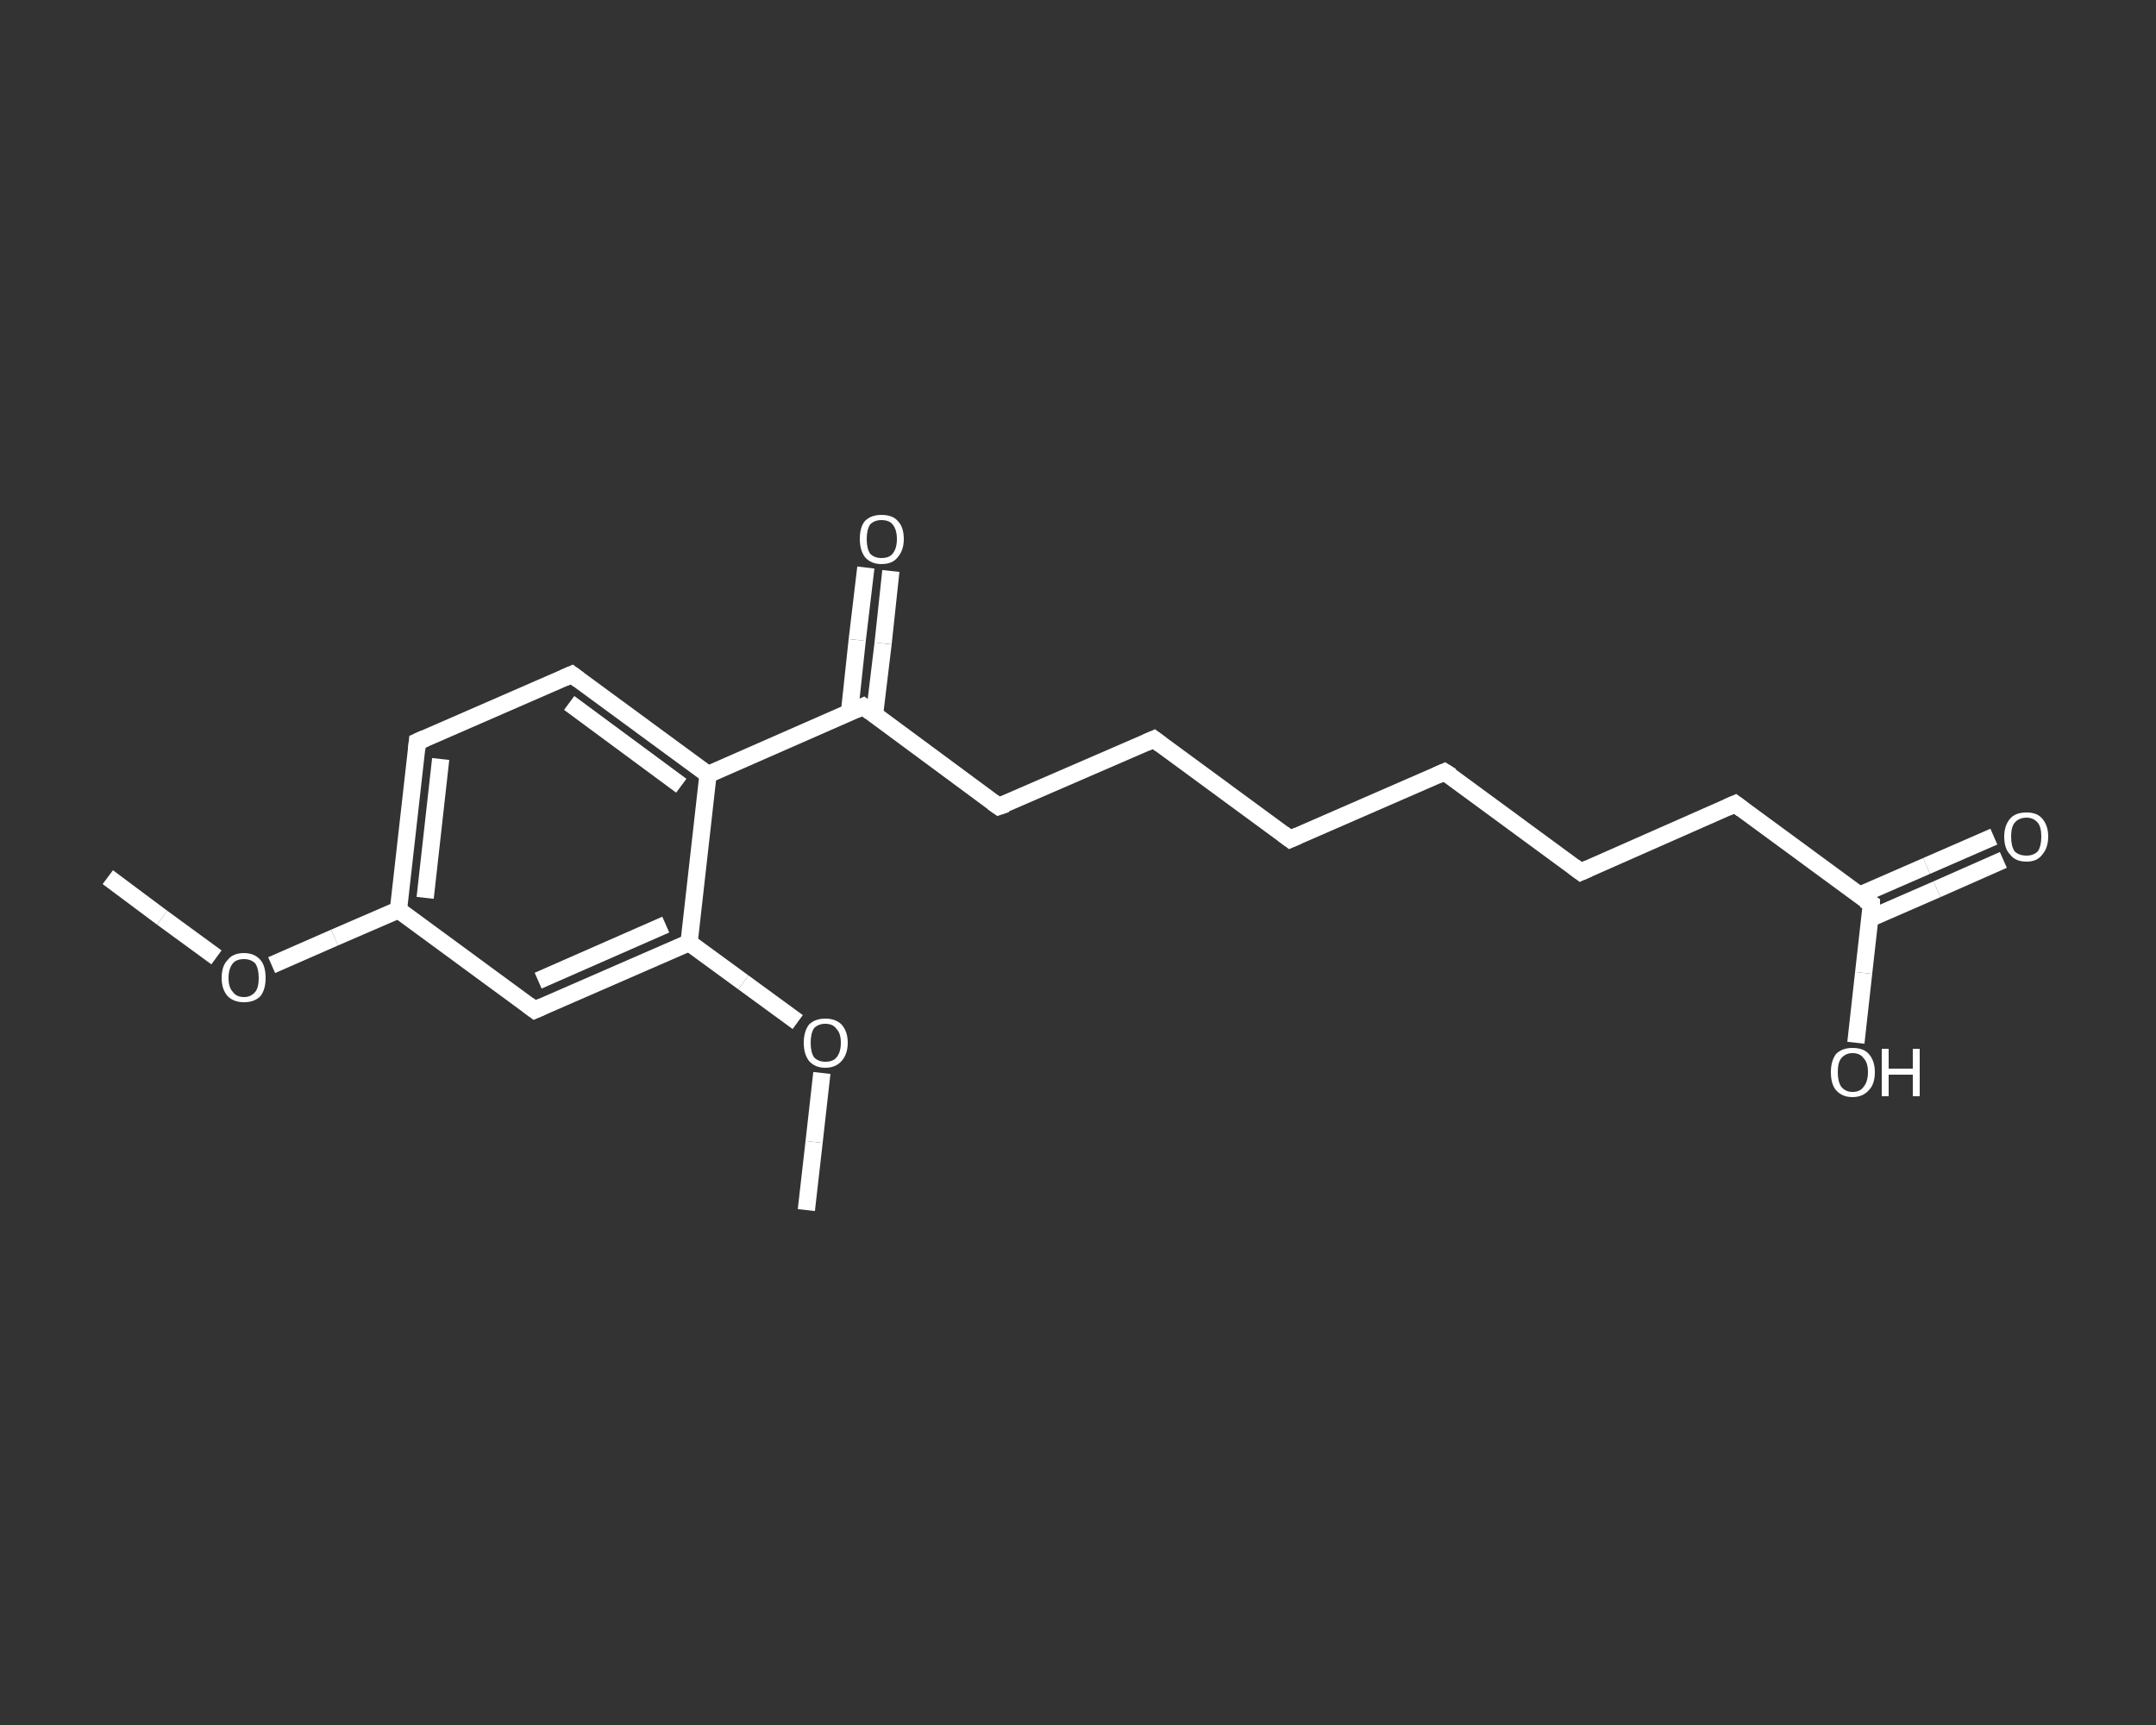 <?xml version='1.0' encoding='iso-8859-1'?>
<svg version='1.1' baseProfile='full'
              xmlns='http://www.w3.org/2000/svg'
                      xmlns:rdkit='http://www.rdkit.org/xml'
                      xmlns:xlink='http://www.w3.org/1999/xlink'
                  xml:space='preserve'
width='250px' height='200px' viewBox='0 0 250 200'>
<rect x="0" y="0" width="250" height="200" fill="#333333" stroke="none"/>
<!-- END OF HEADER -->
<rect style='opacity:1.0;fill:transparent;stroke:none' width='250.0' height='200.0' x='0.0' y='0.0'> </rect>
<path class='bond-0 atom-0 atom-1' d='M 12.5,101.7 L 18.8,106.4' style='fill:none;fill-rule:evenodd;stroke:#FFFFFF;stroke-width:2.0px;stroke-linecap:butt;stroke-linejoin:miter;stroke-opacity:1' />
<path class='bond-0 atom-0 atom-1' d='M 18.8,106.4 L 25.1,111.0' style='fill:none;fill-rule:evenodd;stroke:#FFFFFF;stroke-width:2.0px;stroke-linecap:butt;stroke-linejoin:miter;stroke-opacity:1' />
<path class='bond-1 atom-1 atom-2' d='M 31.5,111.9 L 38.8,108.7' style='fill:none;fill-rule:evenodd;stroke:#FFFFFF;stroke-width:2.0px;stroke-linecap:butt;stroke-linejoin:miter;stroke-opacity:1' />
<path class='bond-1 atom-1 atom-2' d='M 38.8,108.7 L 46.2,105.5' style='fill:none;fill-rule:evenodd;stroke:#FFFFFF;stroke-width:2.0px;stroke-linecap:butt;stroke-linejoin:miter;stroke-opacity:1' />
<path class='bond-2 atom-2 atom-3' d='M 46.2,105.5 L 48.4,86.0' style='fill:none;fill-rule:evenodd;stroke:#FFFFFF;stroke-width:2.0px;stroke-linecap:butt;stroke-linejoin:miter;stroke-opacity:1' />
<path class='bond-2 atom-2 atom-3' d='M 49.3,104.1 L 51.1,88.0' style='fill:none;fill-rule:evenodd;stroke:#FFFFFF;stroke-width:2.0px;stroke-linecap:butt;stroke-linejoin:miter;stroke-opacity:1' />
<path class='bond-3 atom-3 atom-4' d='M 48.4,86.0 L 66.3,78.2' style='fill:none;fill-rule:evenodd;stroke:#FFFFFF;stroke-width:2.0px;stroke-linecap:butt;stroke-linejoin:miter;stroke-opacity:1' />
<path class='bond-4 atom-4 atom-5' d='M 66.3,78.2 L 82.1,89.8' style='fill:none;fill-rule:evenodd;stroke:#FFFFFF;stroke-width:2.0px;stroke-linecap:butt;stroke-linejoin:miter;stroke-opacity:1' />
<path class='bond-4 atom-4 atom-5' d='M 66.0,81.5 L 79.0,91.1' style='fill:none;fill-rule:evenodd;stroke:#FFFFFF;stroke-width:2.0px;stroke-linecap:butt;stroke-linejoin:miter;stroke-opacity:1' />
<path class='bond-5 atom-5 atom-6' d='M 82.1,89.8 L 100.1,81.9' style='fill:none;fill-rule:evenodd;stroke:#FFFFFF;stroke-width:2.0px;stroke-linecap:butt;stroke-linejoin:miter;stroke-opacity:1' />
<path class='bond-6 atom-6 atom-7' d='M 101.4,82.9 L 102.4,74.6' style='fill:none;fill-rule:evenodd;stroke:#FFFFFF;stroke-width:2.0px;stroke-linecap:butt;stroke-linejoin:miter;stroke-opacity:1' />
<path class='bond-6 atom-6 atom-7' d='M 102.4,74.6 L 103.3,66.2' style='fill:none;fill-rule:evenodd;stroke:#FFFFFF;stroke-width:2.0px;stroke-linecap:butt;stroke-linejoin:miter;stroke-opacity:1' />
<path class='bond-6 atom-6 atom-7' d='M 98.5,82.6 L 99.4,74.2' style='fill:none;fill-rule:evenodd;stroke:#FFFFFF;stroke-width:2.0px;stroke-linecap:butt;stroke-linejoin:miter;stroke-opacity:1' />
<path class='bond-6 atom-6 atom-7' d='M 99.4,74.2 L 100.4,65.8' style='fill:none;fill-rule:evenodd;stroke:#FFFFFF;stroke-width:2.0px;stroke-linecap:butt;stroke-linejoin:miter;stroke-opacity:1' />
<path class='bond-7 atom-6 atom-8' d='M 100.1,81.9 L 115.8,93.5' style='fill:none;fill-rule:evenodd;stroke:#FFFFFF;stroke-width:2.0px;stroke-linecap:butt;stroke-linejoin:miter;stroke-opacity:1' />
<path class='bond-8 atom-8 atom-9' d='M 115.8,93.5 L 133.8,85.7' style='fill:none;fill-rule:evenodd;stroke:#FFFFFF;stroke-width:2.0px;stroke-linecap:butt;stroke-linejoin:miter;stroke-opacity:1' />
<path class='bond-9 atom-9 atom-10' d='M 133.8,85.7 L 149.6,97.3' style='fill:none;fill-rule:evenodd;stroke:#FFFFFF;stroke-width:2.0px;stroke-linecap:butt;stroke-linejoin:miter;stroke-opacity:1' />
<path class='bond-10 atom-10 atom-11' d='M 149.6,97.3 L 167.5,89.5' style='fill:none;fill-rule:evenodd;stroke:#FFFFFF;stroke-width:2.0px;stroke-linecap:butt;stroke-linejoin:miter;stroke-opacity:1' />
<path class='bond-11 atom-11 atom-12' d='M 167.5,89.5 L 183.3,101.1' style='fill:none;fill-rule:evenodd;stroke:#FFFFFF;stroke-width:2.0px;stroke-linecap:butt;stroke-linejoin:miter;stroke-opacity:1' />
<path class='bond-12 atom-12 atom-13' d='M 183.3,101.1 L 201.2,93.2' style='fill:none;fill-rule:evenodd;stroke:#FFFFFF;stroke-width:2.0px;stroke-linecap:butt;stroke-linejoin:miter;stroke-opacity:1' />
<path class='bond-13 atom-13 atom-14' d='M 201.2,93.2 L 217.0,104.8' style='fill:none;fill-rule:evenodd;stroke:#FFFFFF;stroke-width:2.0px;stroke-linecap:butt;stroke-linejoin:miter;stroke-opacity:1' />
<path class='bond-14 atom-14 atom-15' d='M 216.8,106.5 L 224.6,103.1' style='fill:none;fill-rule:evenodd;stroke:#FFFFFF;stroke-width:2.0px;stroke-linecap:butt;stroke-linejoin:miter;stroke-opacity:1' />
<path class='bond-14 atom-14 atom-15' d='M 224.6,103.1 L 232.3,99.7' style='fill:none;fill-rule:evenodd;stroke:#FFFFFF;stroke-width:2.0px;stroke-linecap:butt;stroke-linejoin:miter;stroke-opacity:1' />
<path class='bond-14 atom-14 atom-15' d='M 215.6,103.8 L 223.4,100.4' style='fill:none;fill-rule:evenodd;stroke:#FFFFFF;stroke-width:2.0px;stroke-linecap:butt;stroke-linejoin:miter;stroke-opacity:1' />
<path class='bond-14 atom-14 atom-15' d='M 223.4,100.4 L 231.2,97.0' style='fill:none;fill-rule:evenodd;stroke:#FFFFFF;stroke-width:2.0px;stroke-linecap:butt;stroke-linejoin:miter;stroke-opacity:1' />
<path class='bond-15 atom-14 atom-16' d='M 217.0,104.8 L 216.1,112.8' style='fill:none;fill-rule:evenodd;stroke:#FFFFFF;stroke-width:2.0px;stroke-linecap:butt;stroke-linejoin:miter;stroke-opacity:1' />
<path class='bond-15 atom-14 atom-16' d='M 216.1,112.8 L 215.2,120.9' style='fill:none;fill-rule:evenodd;stroke:#FFFFFF;stroke-width:2.0px;stroke-linecap:butt;stroke-linejoin:miter;stroke-opacity:1' />
<path class='bond-16 atom-5 atom-17' d='M 82.1,89.8 L 79.9,109.3' style='fill:none;fill-rule:evenodd;stroke:#FFFFFF;stroke-width:2.0px;stroke-linecap:butt;stroke-linejoin:miter;stroke-opacity:1' />
<path class='bond-17 atom-17 atom-18' d='M 79.9,109.3 L 86.2,113.9' style='fill:none;fill-rule:evenodd;stroke:#FFFFFF;stroke-width:2.0px;stroke-linecap:butt;stroke-linejoin:miter;stroke-opacity:1' />
<path class='bond-17 atom-17 atom-18' d='M 86.2,113.9 L 92.5,118.5' style='fill:none;fill-rule:evenodd;stroke:#FFFFFF;stroke-width:2.0px;stroke-linecap:butt;stroke-linejoin:miter;stroke-opacity:1' />
<path class='bond-18 atom-18 atom-19' d='M 95.3,124.4 L 94.4,132.4' style='fill:none;fill-rule:evenodd;stroke:#FFFFFF;stroke-width:2.0px;stroke-linecap:butt;stroke-linejoin:miter;stroke-opacity:1' />
<path class='bond-18 atom-18 atom-19' d='M 94.4,132.4 L 93.5,140.3' style='fill:none;fill-rule:evenodd;stroke:#FFFFFF;stroke-width:2.0px;stroke-linecap:butt;stroke-linejoin:miter;stroke-opacity:1' />
<path class='bond-19 atom-17 atom-20' d='M 79.9,109.3 L 62.0,117.1' style='fill:none;fill-rule:evenodd;stroke:#FFFFFF;stroke-width:2.0px;stroke-linecap:butt;stroke-linejoin:miter;stroke-opacity:1' />
<path class='bond-19 atom-17 atom-20' d='M 77.2,107.2 L 62.4,113.7' style='fill:none;fill-rule:evenodd;stroke:#FFFFFF;stroke-width:2.0px;stroke-linecap:butt;stroke-linejoin:miter;stroke-opacity:1' />
<path class='bond-20 atom-20 atom-2' d='M 62.0,117.1 L 46.2,105.5' style='fill:none;fill-rule:evenodd;stroke:#FFFFFF;stroke-width:2.0px;stroke-linecap:butt;stroke-linejoin:miter;stroke-opacity:1' />
<path d='M 48.3,87.0 L 48.4,86.0 L 49.3,85.6' style='fill:none;stroke:#FFFFFF;stroke-width:2.0px;stroke-linecap:butt;stroke-linejoin:miter;stroke-opacity:1;' />
<path d='M 65.4,78.6 L 66.3,78.2 L 67.1,78.8' style='fill:none;stroke:#FFFFFF;stroke-width:2.0px;stroke-linecap:butt;stroke-linejoin:miter;stroke-opacity:1;' />
<path d='M 99.2,82.3 L 100.1,81.9 L 100.9,82.5' style='fill:none;stroke:#FFFFFF;stroke-width:2.0px;stroke-linecap:butt;stroke-linejoin:miter;stroke-opacity:1;' />
<path d='M 115.1,93.0 L 115.8,93.5 L 116.7,93.2' style='fill:none;stroke:#FFFFFF;stroke-width:2.0px;stroke-linecap:butt;stroke-linejoin:miter;stroke-opacity:1;' />
<path d='M 132.9,86.1 L 133.8,85.7 L 134.6,86.3' style='fill:none;stroke:#FFFFFF;stroke-width:2.0px;stroke-linecap:butt;stroke-linejoin:miter;stroke-opacity:1;' />
<path d='M 148.8,96.7 L 149.6,97.3 L 150.5,96.9' style='fill:none;stroke:#FFFFFF;stroke-width:2.0px;stroke-linecap:butt;stroke-linejoin:miter;stroke-opacity:1;' />
<path d='M 166.6,89.9 L 167.5,89.5 L 168.3,90.0' style='fill:none;stroke:#FFFFFF;stroke-width:2.0px;stroke-linecap:butt;stroke-linejoin:miter;stroke-opacity:1;' />
<path d='M 182.5,100.5 L 183.3,101.1 L 184.2,100.7' style='fill:none;stroke:#FFFFFF;stroke-width:2.0px;stroke-linecap:butt;stroke-linejoin:miter;stroke-opacity:1;' />
<path d='M 200.3,93.6 L 201.2,93.2 L 202.0,93.8' style='fill:none;stroke:#FFFFFF;stroke-width:2.0px;stroke-linecap:butt;stroke-linejoin:miter;stroke-opacity:1;' />
<path d='M 216.2,104.3 L 217.0,104.8 L 217.0,105.2' style='fill:none;stroke:#FFFFFF;stroke-width:2.0px;stroke-linecap:butt;stroke-linejoin:miter;stroke-opacity:1;' />
<path d='M 62.9,116.7 L 62.0,117.1 L 61.2,116.5' style='fill:none;stroke:#FFFFFF;stroke-width:2.0px;stroke-linecap:butt;stroke-linejoin:miter;stroke-opacity:1;' />
<path class='atom-1' d='M 25.7 113.4
Q 25.7 112.0, 26.4 111.3
Q 27.0 110.5, 28.3 110.5
Q 29.5 110.5, 30.2 111.3
Q 30.8 112.0, 30.8 113.4
Q 30.8 114.7, 30.2 115.5
Q 29.5 116.2, 28.3 116.2
Q 27.1 116.2, 26.4 115.5
Q 25.7 114.7, 25.7 113.4
M 28.3 115.6
Q 29.1 115.6, 29.6 115.0
Q 30.0 114.5, 30.0 113.4
Q 30.0 112.3, 29.6 111.7
Q 29.1 111.2, 28.3 111.2
Q 27.4 111.2, 27.0 111.7
Q 26.5 112.3, 26.5 113.4
Q 26.5 114.5, 27.0 115.0
Q 27.4 115.6, 28.3 115.6
' fill='#FFFFFF'/>
<path class='atom-7' d='M 99.7 62.5
Q 99.7 61.1, 100.3 60.4
Q 101.0 59.7, 102.2 59.7
Q 103.5 59.7, 104.1 60.4
Q 104.8 61.1, 104.8 62.5
Q 104.8 63.8, 104.1 64.6
Q 103.5 65.4, 102.2 65.4
Q 101.0 65.4, 100.3 64.6
Q 99.7 63.8, 99.7 62.5
M 102.2 64.7
Q 103.1 64.7, 103.5 64.2
Q 104.0 63.6, 104.0 62.5
Q 104.0 61.4, 103.5 60.8
Q 103.1 60.3, 102.2 60.3
Q 101.4 60.3, 100.9 60.8
Q 100.5 61.4, 100.5 62.5
Q 100.5 63.6, 100.9 64.2
Q 101.4 64.7, 102.2 64.7
' fill='#FFFFFF'/>
<path class='atom-15' d='M 232.4 97.0
Q 232.4 95.7, 233.1 94.9
Q 233.7 94.2, 235.0 94.2
Q 236.2 94.2, 236.8 94.9
Q 237.5 95.7, 237.5 97.0
Q 237.5 98.3, 236.8 99.1
Q 236.2 99.9, 235.0 99.9
Q 233.7 99.9, 233.1 99.1
Q 232.4 98.4, 232.4 97.0
M 235.0 99.2
Q 235.8 99.2, 236.3 98.7
Q 236.7 98.1, 236.7 97.0
Q 236.7 95.9, 236.3 95.4
Q 235.8 94.8, 235.0 94.8
Q 234.1 94.8, 233.6 95.4
Q 233.2 95.9, 233.2 97.0
Q 233.2 98.1, 233.6 98.7
Q 234.1 99.2, 235.0 99.2
' fill='#FFFFFF'/>
<path class='atom-16' d='M 212.3 124.3
Q 212.3 123.0, 212.9 122.2
Q 213.6 121.5, 214.8 121.5
Q 216.1 121.5, 216.7 122.2
Q 217.4 123.0, 217.4 124.3
Q 217.4 125.7, 216.7 126.4
Q 216.0 127.2, 214.8 127.2
Q 213.6 127.2, 212.9 126.4
Q 212.3 125.7, 212.3 124.3
M 214.8 126.6
Q 215.7 126.6, 216.1 126.0
Q 216.6 125.4, 216.6 124.3
Q 216.6 123.2, 216.1 122.7
Q 215.7 122.1, 214.8 122.1
Q 214.0 122.1, 213.5 122.7
Q 213.1 123.2, 213.1 124.3
Q 213.1 125.4, 213.5 126.0
Q 214.0 126.6, 214.8 126.6
' fill='#FFFFFF'/>
<path class='atom-16' d='M 218.2 121.6
L 219.0 121.6
L 219.0 123.9
L 221.8 123.9
L 221.8 121.6
L 222.6 121.6
L 222.6 127.1
L 221.8 127.1
L 221.8 124.6
L 219.0 124.6
L 219.0 127.1
L 218.2 127.1
L 218.2 121.6
' fill='#FFFFFF'/>
<path class='atom-18' d='M 93.2 120.9
Q 93.2 119.6, 93.8 118.8
Q 94.5 118.1, 95.7 118.1
Q 96.9 118.1, 97.6 118.8
Q 98.3 119.6, 98.3 120.9
Q 98.3 122.2, 97.6 123.0
Q 96.9 123.8, 95.7 123.8
Q 94.5 123.8, 93.8 123.0
Q 93.2 122.2, 93.2 120.9
M 95.7 123.1
Q 96.6 123.1, 97.0 122.6
Q 97.5 122.0, 97.5 120.9
Q 97.5 119.8, 97.0 119.3
Q 96.6 118.7, 95.7 118.7
Q 94.9 118.7, 94.4 119.2
Q 94.0 119.8, 94.0 120.9
Q 94.0 122.0, 94.4 122.6
Q 94.9 123.1, 95.7 123.1
' fill='#FFFFFF'/>
</svg>
